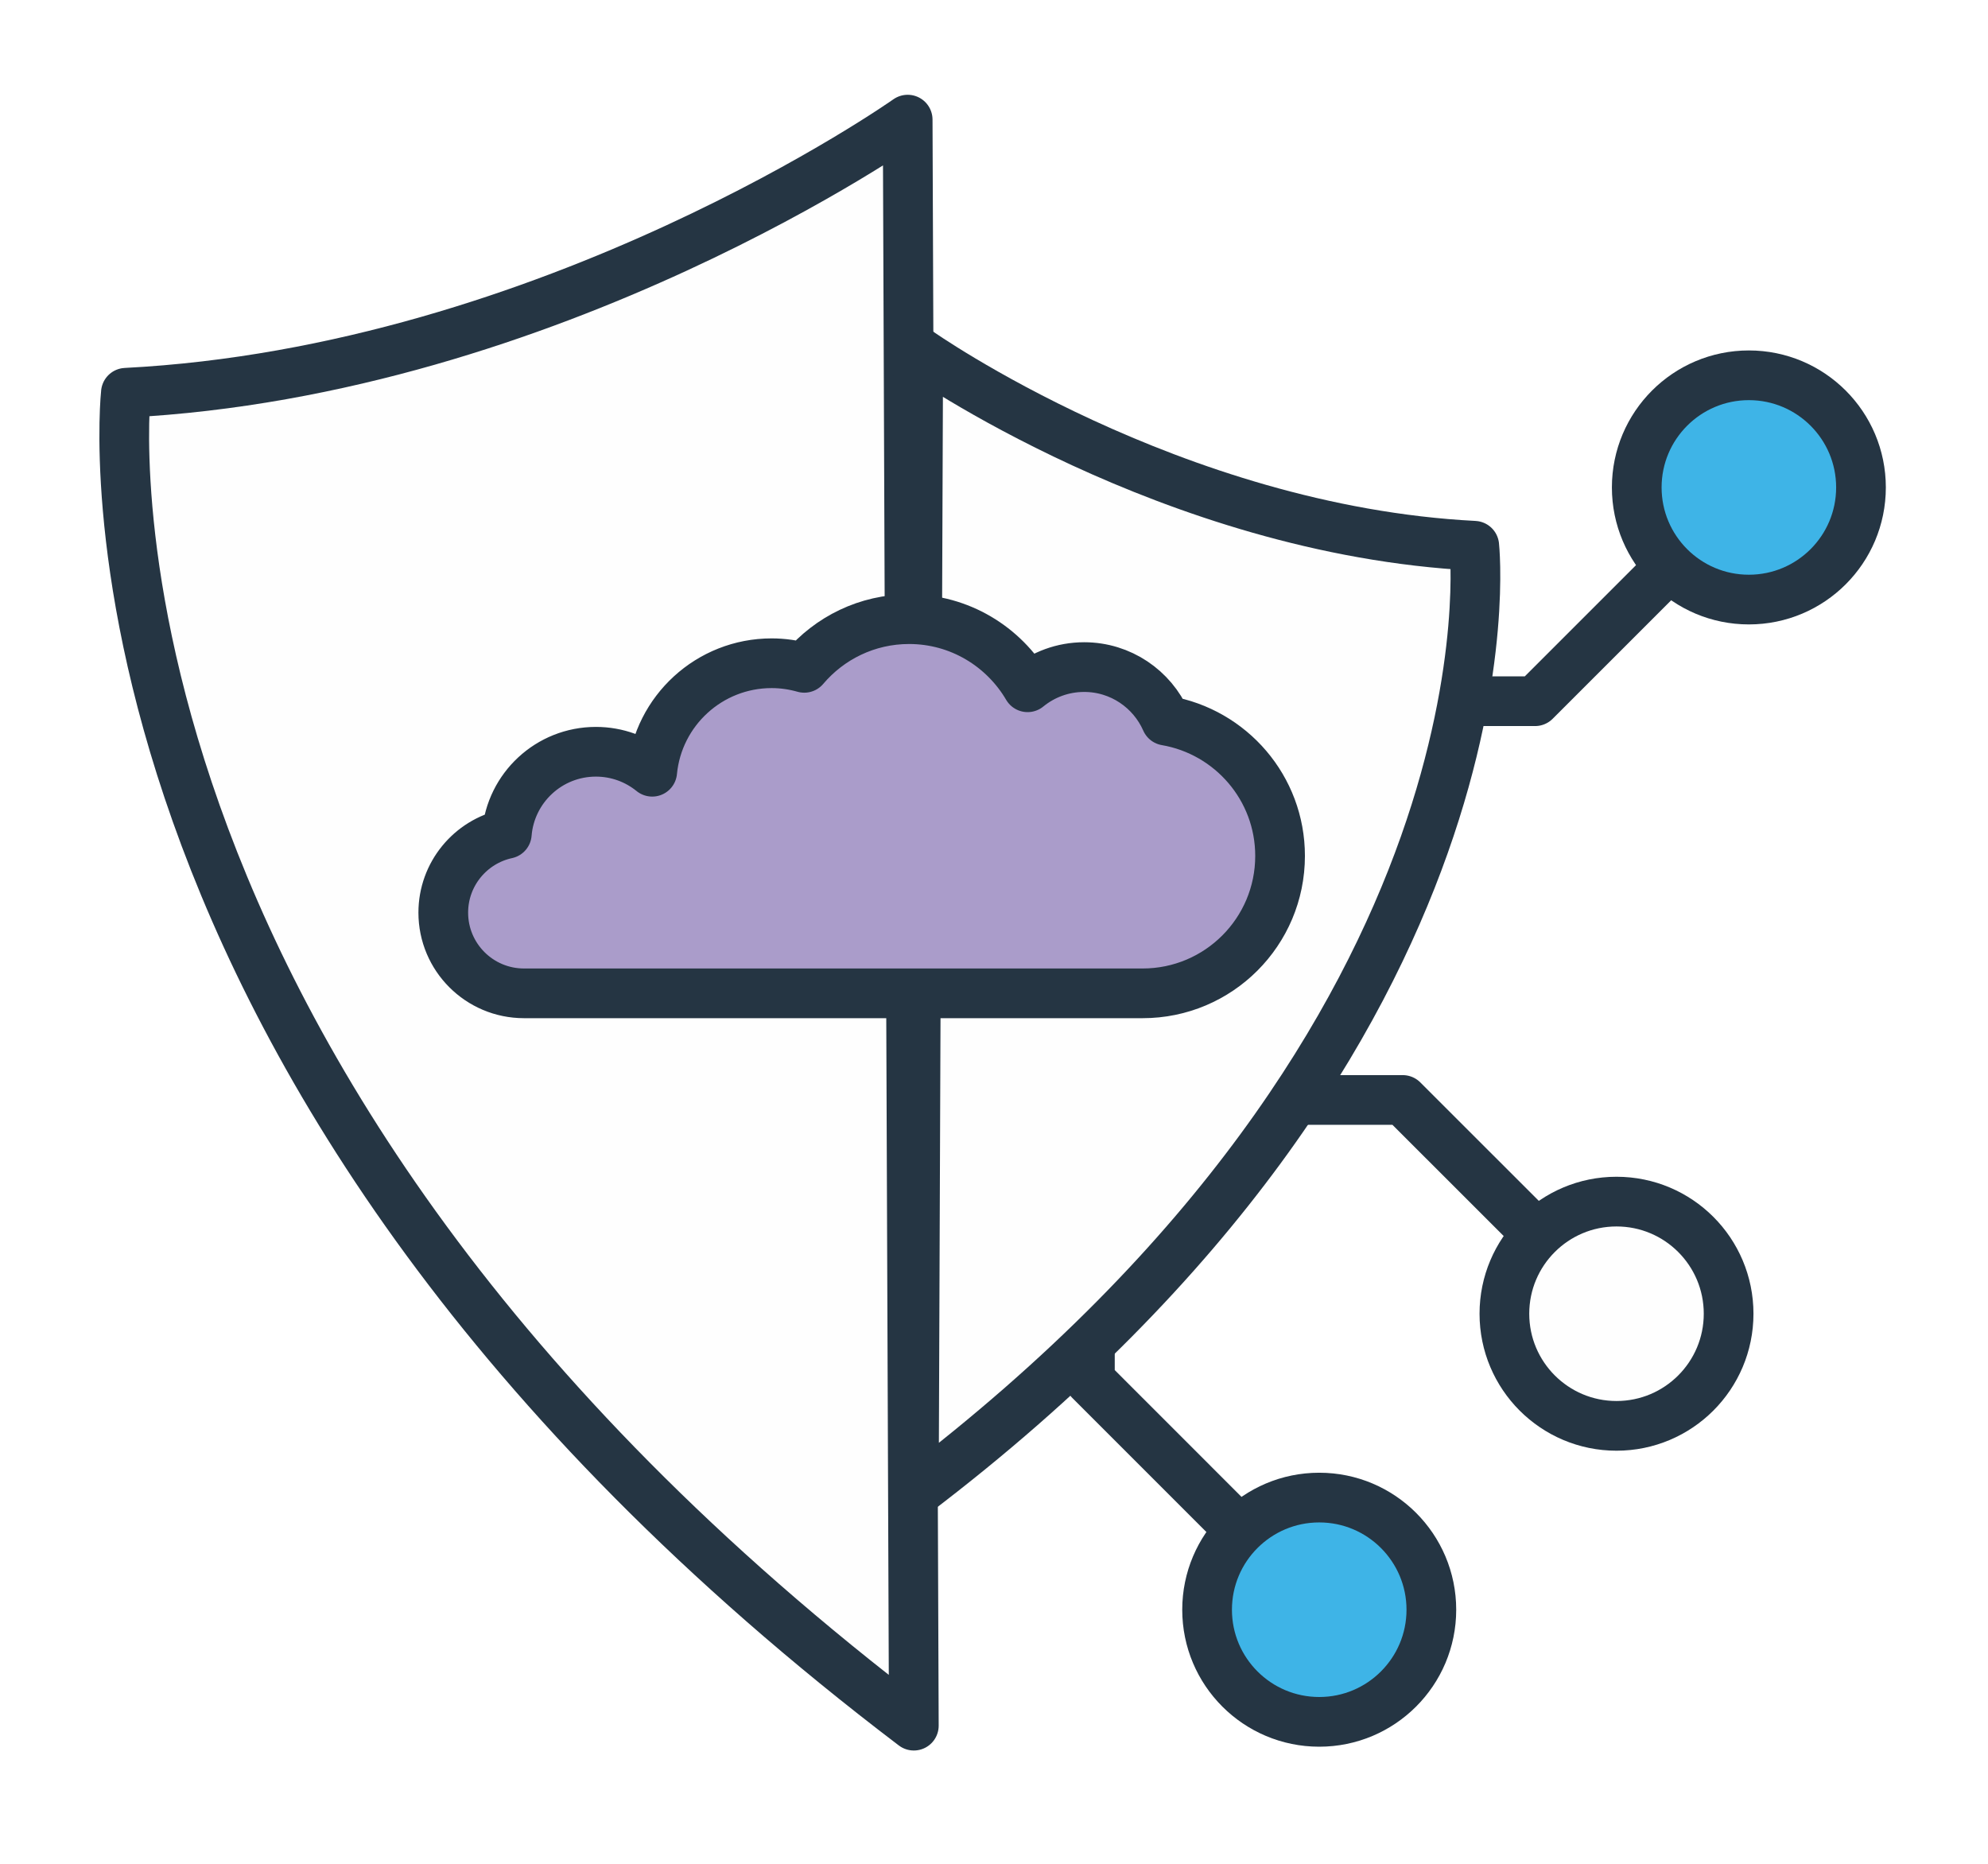 <?xml version="1.0" encoding="UTF-8"?>
<svg width="80px" height="75px" viewBox="0 0 80 75" version="1.1" xmlns="http://www.w3.org/2000/svg" xmlns:xlink="http://www.w3.org/1999/xlink">
    <!-- Generator: Sketch 62 (91390) - https://sketch.com -->
    <title>Group 31</title>
    <desc>Created with Sketch.</desc>
    <defs>
        <filter x="-17.9%" y="-17.4%" width="134.3%" height="136.5%" filterUnits="objectBoundingBox" id="filter-1">
            <feOffset dx="0" dy="1" in="SourceAlpha" result="shadowOffsetOuter1"></feOffset>
            <feGaussianBlur stdDeviation="2" in="shadowOffsetOuter1" result="shadowBlurOuter1"></feGaussianBlur>
            <feColorMatrix values="0 0 0 0 0.137   0 0 0 0 0.137   0 0 0 0 0.137  0 0 0 0.5 0" type="matrix" in="shadowBlurOuter1" result="shadowMatrixOuter1"></feColorMatrix>
            <feMerge>
                <feMergeNode in="shadowMatrixOuter1"></feMergeNode>
                <feMergeNode in="SourceGraphic"></feMergeNode>
            </feMerge>
        </filter>
    </defs>
    <g id="Solutions" stroke="none" stroke-width="1" fill="none" fill-rule="evenodd">
        <g id="Solutions---Detail" transform="translate(-402, -700)">
            <g id="Group-31" filter="url(#filter-1)" transform="translate(407, 703)">
                <polyline id="Stroke-1" stroke="#253543" stroke-width="2" stroke-linecap="round" stroke-linejoin="round" points="52.456 24.217 56.774 24.217 65.377 15.615"></polyline>
                <g id="Group-30" transform="translate(0, 0.325)">
                    <path d="M65.377,19.802 C62.885,19.802 60.865,17.782 60.865,15.289 C60.865,12.798 62.885,10.777 65.377,10.777 C67.869,10.777 69.889,12.798 69.889,15.289 C69.889,17.782 67.869,19.802 65.377,19.802" id="Fill-2" fill="#3EB4E7"></path>
                    <path d="M65.377,19.802 C62.885,19.802 60.865,17.782 60.865,15.289 C60.865,12.798 62.885,10.777 65.377,10.777 C67.869,10.777 69.889,12.798 69.889,15.289 C69.889,17.782 67.869,19.802 65.377,19.802 Z" id="Stroke-4" stroke="#253543" stroke-width="2" stroke-linecap="round" stroke-linejoin="round"></path>
                    <polyline id="Stroke-6" stroke="#253543" stroke-width="2" stroke-linecap="round" stroke-linejoin="round" points="38.859 44.702 38.859 51.222 48.087 60.451"></polyline>
                    <path d="M52.6,60.451 C52.6,57.959 50.579,55.938 48.088,55.938 C45.595,55.938 43.575,57.959 43.575,60.451 C43.575,62.943 45.595,64.963 48.088,64.963 C50.579,64.963 52.6,62.943 52.6,60.451" id="Fill-8" fill="#3EB4E7"></path>
                    <path d="M52.6,60.451 C52.6,57.959 50.579,55.938 48.088,55.938 C45.595,55.938 43.575,57.959 43.575,60.451 C43.575,62.943 45.595,64.963 48.088,64.963 C50.579,64.963 52.6,62.943 52.6,60.451 Z" id="Stroke-10" stroke="#253543" stroke-width="2" stroke-linecap="round" stroke-linejoin="round"></path>
                    <polyline id="Stroke-12" stroke="#253543" stroke-width="2" stroke-linecap="round" stroke-linejoin="round" points="47.13 39.938 51.448 39.938 60.051 48.539"></polyline>
                    <path d="M60.051,44.028 C57.558,44.028 55.539,46.047 55.539,48.54 C55.539,51.031 57.558,53.052 60.051,53.052 C62.543,53.052 64.562,51.031 64.562,48.54 C64.562,46.047 62.543,44.028 60.051,44.028" id="Fill-14" fill="#FEFEFE"></path>
                    <path d="M60.051,44.028 C57.558,44.028 55.539,46.047 55.539,48.54 C55.539,51.031 57.558,53.052 60.051,53.052 C62.543,53.052 64.562,51.031 64.562,48.54 C64.562,46.047 62.543,44.028 60.051,44.028 Z" id="Stroke-16" stroke="#253543" stroke-width="2" stroke-linecap="round" stroke-linejoin="round"></path>
                    <path d="M31.774,65.116 C-2.958,38.738 0.066,11.48 0.066,11.48 C17.212,10.6 31.526,0.489 31.526,0.489 L31.774,65.116 Z" id="Fill-18" fill="#FEFEFE"></path>
                    <path d="M31.774,65.116 C-2.958,38.738 0.066,11.48 0.066,11.48 C17.212,10.6 31.526,0.489 31.526,0.489 L31.774,65.116 Z" id="Stroke-20" stroke="#253543" stroke-width="2" stroke-linecap="round" stroke-linejoin="round"></path>
                    <path d="M31.951,9.818 C31.951,9.818 42.131,17.011 54.326,17.636 C54.326,17.636 56.478,37.024 31.774,55.787 L31.951,9.818 Z" id="Fill-22" fill="#FEFEFE"></path>
                    <path d="M31.951,9.818 C31.951,9.818 42.131,17.011 54.326,17.636 C54.326,17.636 56.478,37.024 31.774,55.787 L31.951,9.818 Z" id="Stroke-24" stroke="#253543" stroke-width="2" stroke-linecap="round" stroke-linejoin="round"></path>
                    <path d="M12.838,32.4 C12.838,30.844 13.933,29.544 15.395,29.228 C15.546,27.379 17.092,25.926 18.98,25.926 C19.839,25.926 20.627,26.228 21.246,26.73 C21.48,24.28 23.542,22.364 26.053,22.364 C26.508,22.364 26.947,22.431 27.365,22.549 C28.379,21.352 29.891,20.59 31.583,20.59 C33.618,20.59 35.391,21.694 36.352,23.331 C36.972,22.824 37.764,22.519 38.627,22.519 C40.101,22.519 41.365,23.406 41.922,24.673 C44.528,25.121 46.512,27.384 46.512,30.117 C46.512,33.171 44.036,35.647 40.982,35.647 L16.086,35.647 C14.292,35.647 12.838,34.193 12.838,32.4" id="Fill-26" fill="#AA9CCA"></path>
                    <path d="M12.838,32.4 C12.838,30.844 13.933,29.544 15.395,29.228 C15.546,27.379 17.092,25.926 18.98,25.926 C19.839,25.926 20.627,26.228 21.246,26.73 C21.48,24.28 23.542,22.364 26.053,22.364 C26.508,22.364 26.947,22.431 27.365,22.549 C28.379,21.352 29.891,20.59 31.583,20.59 C33.618,20.59 35.391,21.694 36.352,23.331 C36.972,22.824 37.764,22.519 38.627,22.519 C40.101,22.519 41.365,23.406 41.922,24.673 C44.528,25.121 46.512,27.384 46.512,30.117 C46.512,33.171 44.036,35.647 40.982,35.647 L16.086,35.647 C14.292,35.647 12.838,34.193 12.838,32.4 Z" id="Stroke-28" stroke="#253543" stroke-width="2" stroke-linecap="round" stroke-linejoin="round"></path>
                </g>
            </g>
        </g>
    </g>
</svg>